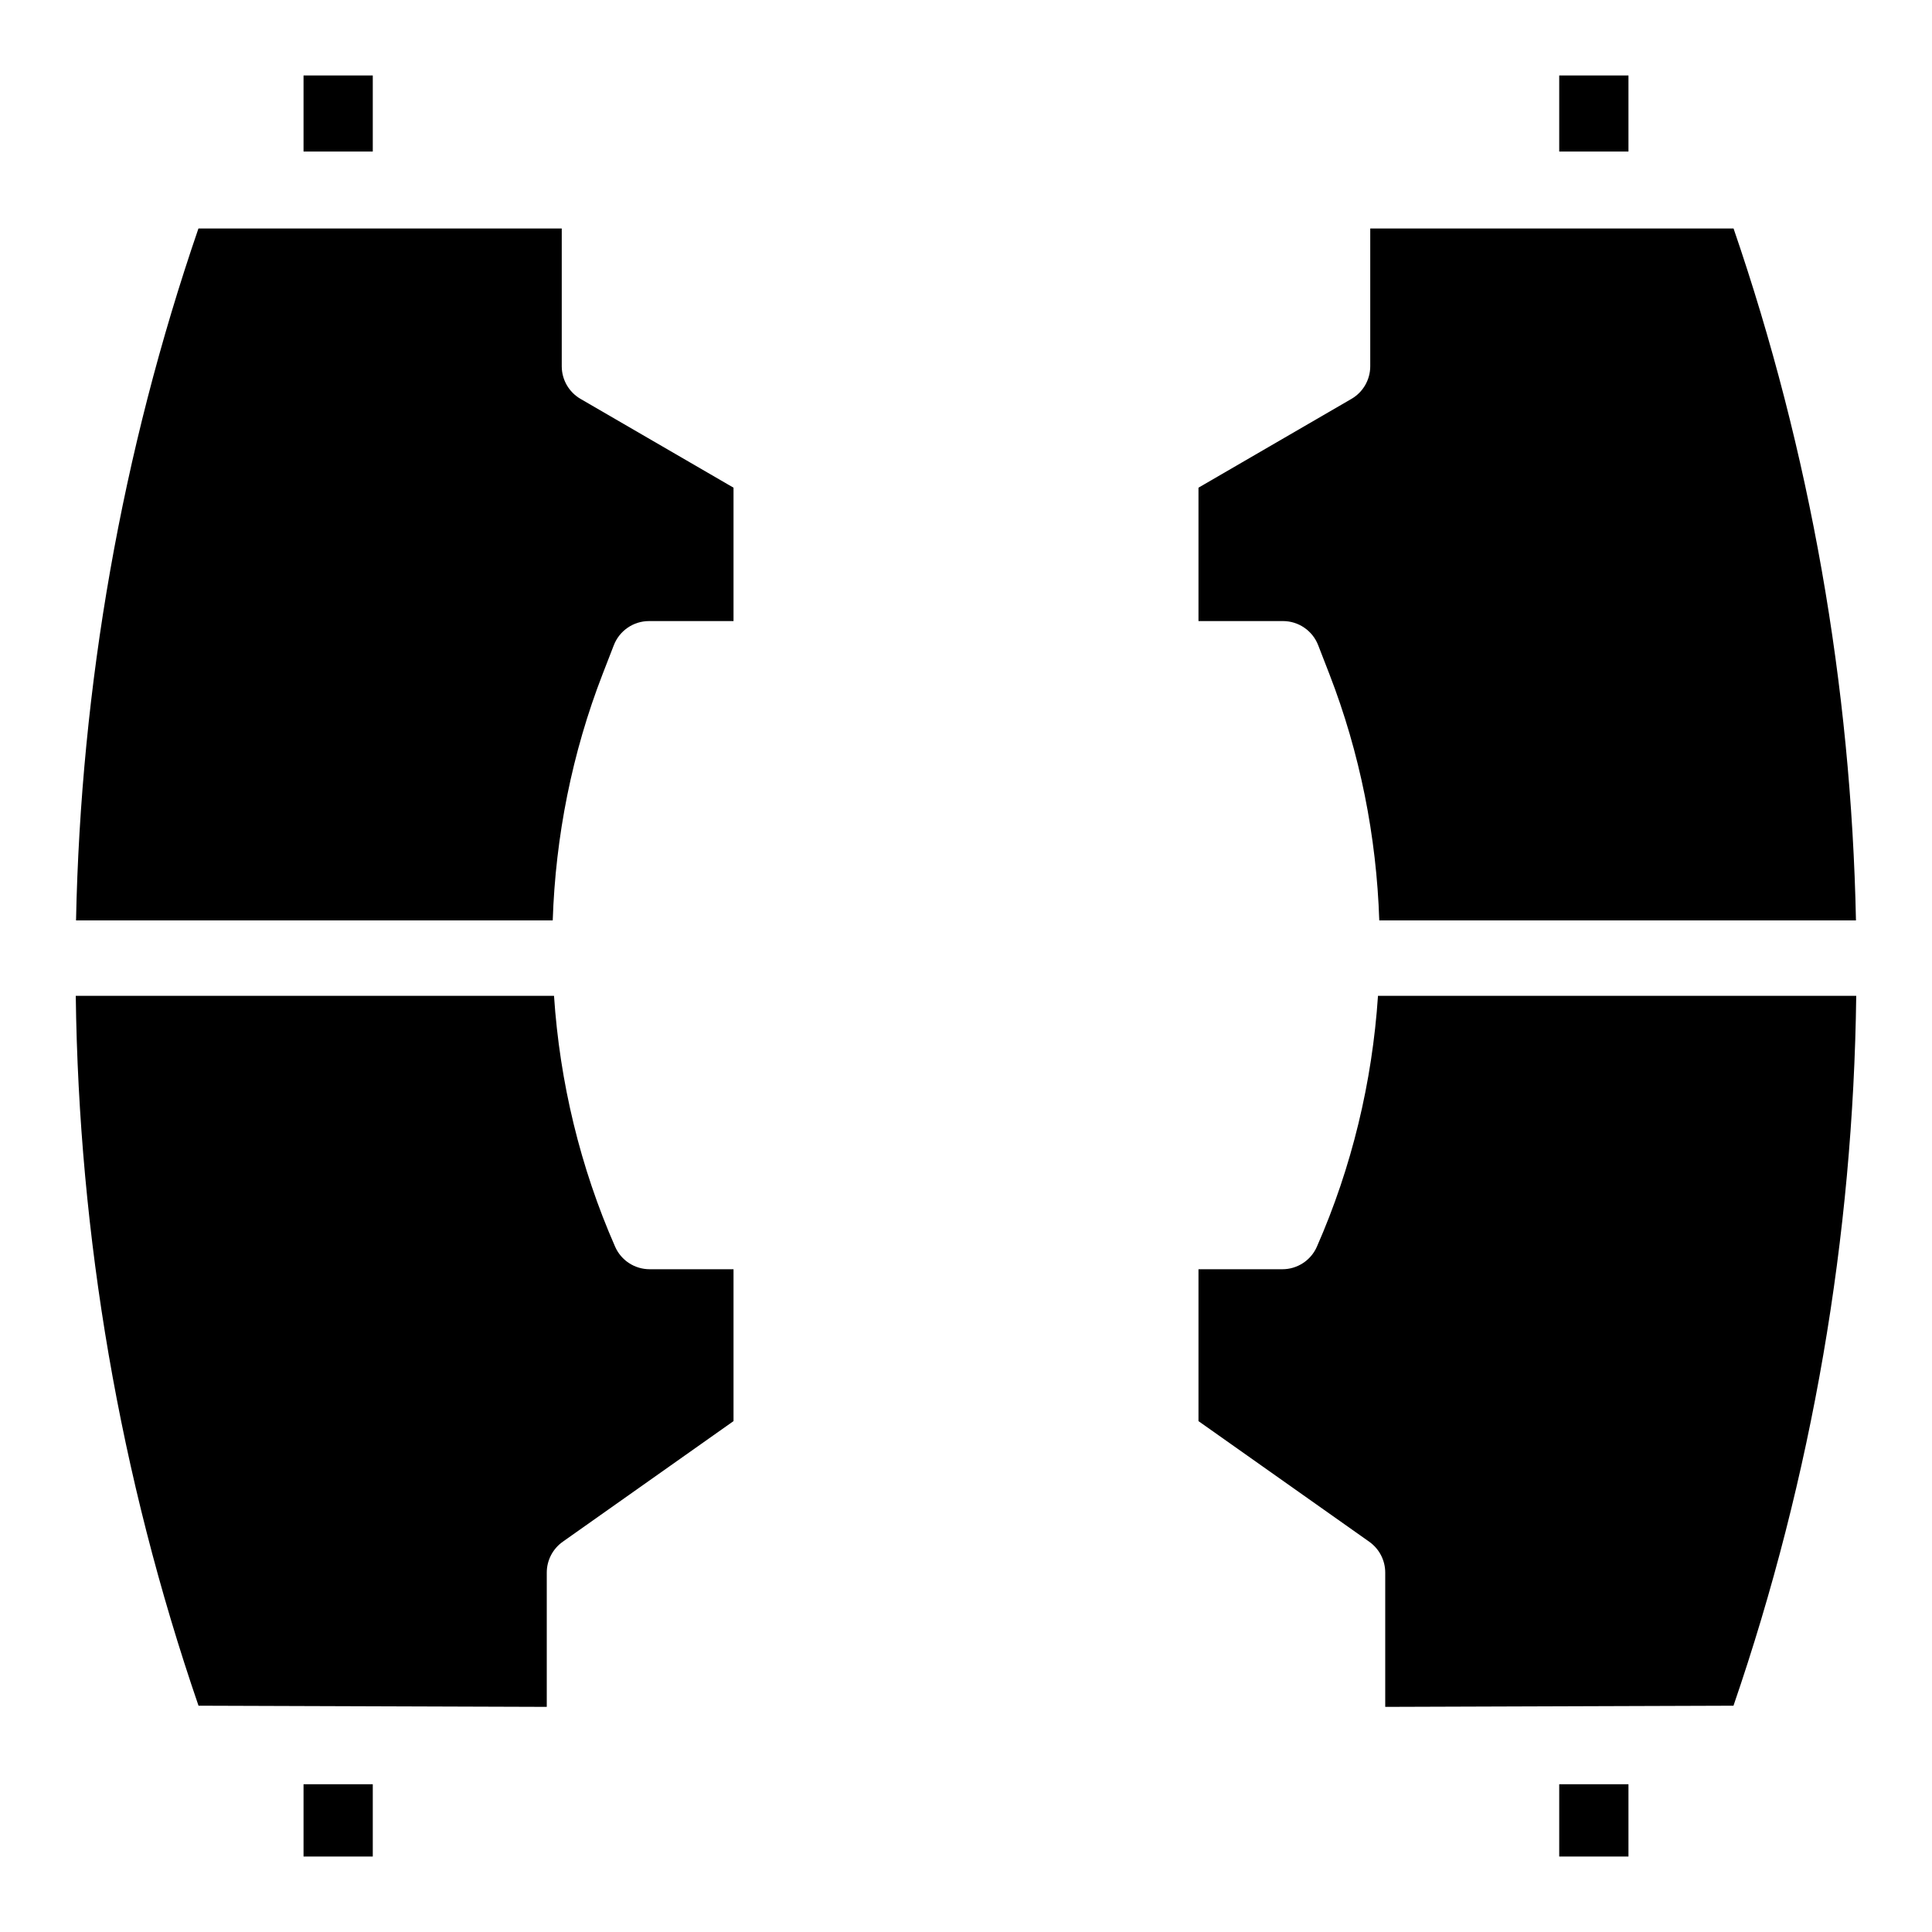 <?xml version="1.0" encoding="UTF-8"?>
<svg xmlns="http://www.w3.org/2000/svg" id="Layer_1" height="512" viewBox="0 0 512 512" width="512">
  <g fill="rgb(0,0,0)">
    <path d="m80.44 472.84h18.35v19.16h-18.35z"></path>
    <path d="m194.39 336.36v40.25l-45.26 31.97c-2.65 1.88-4.23 4.92-4.23 8.17v35.59l-92.29-.31c-20.89-60.82-31.73-124.42-32.53-188.12h126.74c1.52 22.82 6.92 45.38 16.19 66.47 1.59 3.64 5.19 5.98 9.15 5.98z"></path>
    <path d="m194.39 129.24v35.35h-22.39c-4.13 0-7.83 2.54-9.33 6.39l-2.96 7.63c-8.11 20.92-12.5 43.06-13.23 65.3h-126.33c1.27-62.12 12.08-124.07 32.44-183.36h96.28v36.51c0 3.56 1.89 6.86 4.98 8.65z"></path>
    <path d="m80.44 20h18.35v20.16h-18.35z"></path>
    <path d="m413.21 472.84h18.35v19.16h-18.35z"></path>
    <path d="m491.92 263.91c-.8 63.7-11.64 127.3-32.53 188.12l-92.29.31v-35.59c0-3.25-1.58-6.29-4.23-8.17l-45.26-31.97v-40.25h22.23c3.96 0 7.56-2.34 9.15-5.98 9.27-21.09 14.67-43.65 16.19-66.47z"></path>
    <path d="m413.21 20h18.35v20.16h-18.35z"></path>
    <path d="m491.85 243.91h-126.33c-.73-22.24-5.12-44.38-13.23-65.3l-2.96-7.63c-1.5-3.85-5.2-6.39-9.33-6.39h-22.39v-35.35l40.54-23.53c3.09-1.79 4.98-5.09 4.98-8.65v-36.51h96.28c20.36 59.29 31.17 121.24 32.44 183.36z"></path>
  </g>
</svg>
